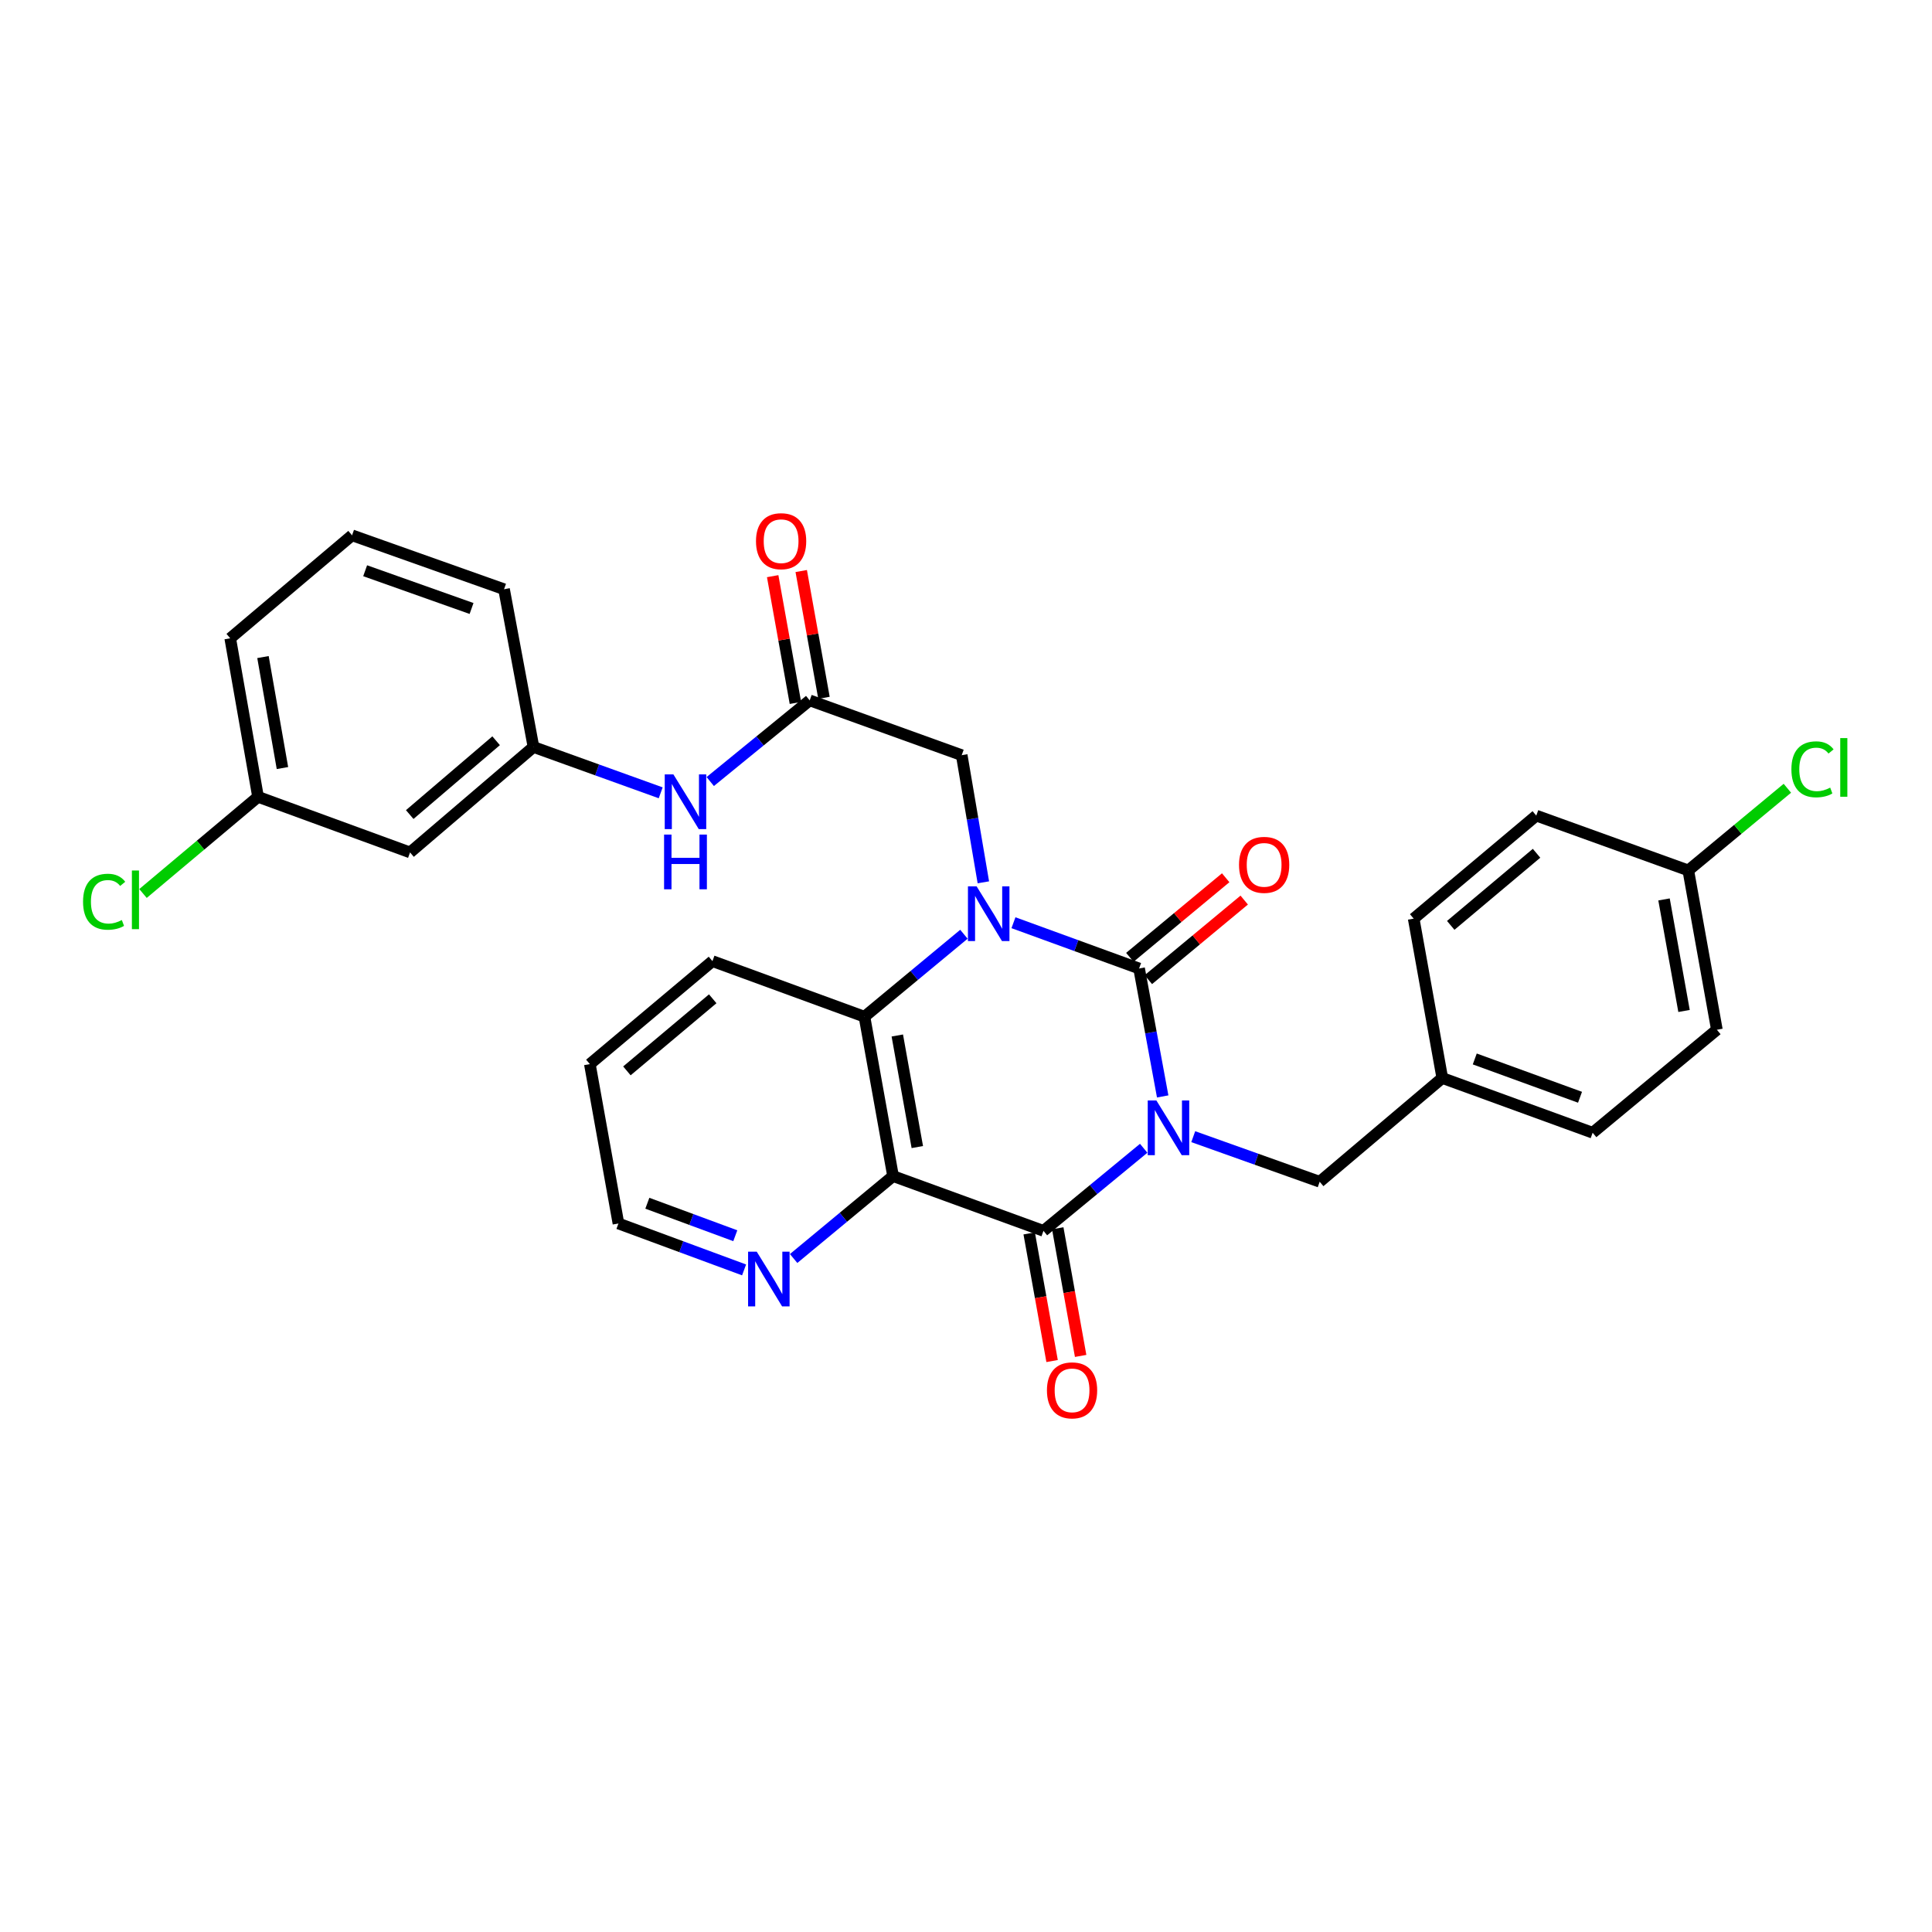 <?xml version='1.0' encoding='iso-8859-1'?>
<svg version='1.1' baseProfile='full'
              xmlns='http://www.w3.org/2000/svg'
                      xmlns:rdkit='http://www.rdkit.org/xml'
                      xmlns:xlink='http://www.w3.org/1999/xlink'
                  xml:space='preserve'
width='1000px' height='1000px' viewBox='0 0 1000 1000'>
<!-- END OF HEADER -->
<rect style='opacity:1.0;fill:#FFFFFF;stroke:none' width='1000' height='1000' x='0' y='0'> </rect>
<path class='bond-0' d='M 601.806,567.509 L 595.698,534.399' style='fill:none;fill-rule:evenodd;stroke:#0000FF;stroke-width:6px;stroke-linecap:butt;stroke-linejoin:miter;stroke-opacity:1' />
<path class='bond-0' d='M 595.698,534.399 L 589.59,501.289' style='fill:none;fill-rule:evenodd;stroke:#000000;stroke-width:6px;stroke-linecap:butt;stroke-linejoin:miter;stroke-opacity:1' />
<path class='bond-2' d='M 591.969,594.343 L 566.033,615.715' style='fill:none;fill-rule:evenodd;stroke:#0000FF;stroke-width:6px;stroke-linecap:butt;stroke-linejoin:miter;stroke-opacity:1' />
<path class='bond-2' d='M 566.033,615.715 L 540.097,637.087' style='fill:none;fill-rule:evenodd;stroke:#000000;stroke-width:6px;stroke-linecap:butt;stroke-linejoin:miter;stroke-opacity:1' />
<path class='bond-7' d='M 617.622,588.336 L 650.346,600.007' style='fill:none;fill-rule:evenodd;stroke:#0000FF;stroke-width:6px;stroke-linecap:butt;stroke-linejoin:miter;stroke-opacity:1' />
<path class='bond-7' d='M 650.346,600.007 L 683.069,611.677' style='fill:none;fill-rule:evenodd;stroke:#000000;stroke-width:6px;stroke-linecap:butt;stroke-linejoin:miter;stroke-opacity:1' />
<path class='bond-1' d='M 589.59,501.289 L 557.076,489.442' style='fill:none;fill-rule:evenodd;stroke:#000000;stroke-width:6px;stroke-linecap:butt;stroke-linejoin:miter;stroke-opacity:1' />
<path class='bond-1' d='M 557.076,489.442 L 524.563,477.595' style='fill:none;fill-rule:evenodd;stroke:#0000FF;stroke-width:6px;stroke-linecap:butt;stroke-linejoin:miter;stroke-opacity:1' />
<path class='bond-9' d='M 594.384,507.066 L 619.195,486.473' style='fill:none;fill-rule:evenodd;stroke:#000000;stroke-width:6px;stroke-linecap:butt;stroke-linejoin:miter;stroke-opacity:1' />
<path class='bond-9' d='M 619.195,486.473 L 644.006,465.88' style='fill:none;fill-rule:evenodd;stroke:#FF0000;stroke-width:6px;stroke-linecap:butt;stroke-linejoin:miter;stroke-opacity:1' />
<path class='bond-9' d='M 584.795,495.512 L 609.605,474.919' style='fill:none;fill-rule:evenodd;stroke:#000000;stroke-width:6px;stroke-linecap:butt;stroke-linejoin:miter;stroke-opacity:1' />
<path class='bond-9' d='M 609.605,474.919 L 634.416,454.326' style='fill:none;fill-rule:evenodd;stroke:#FF0000;stroke-width:6px;stroke-linecap:butt;stroke-linejoin:miter;stroke-opacity:1' />
<path class='bond-5' d='M 508.986,456.686 L 503.382,423.781' style='fill:none;fill-rule:evenodd;stroke:#0000FF;stroke-width:6px;stroke-linecap:butt;stroke-linejoin:miter;stroke-opacity:1' />
<path class='bond-5' d='M 503.382,423.781 L 497.779,390.876' style='fill:none;fill-rule:evenodd;stroke:#000000;stroke-width:6px;stroke-linecap:butt;stroke-linejoin:miter;stroke-opacity:1' />
<path class='bond-30' d='M 498.923,483.563 L 473.183,504.906' style='fill:none;fill-rule:evenodd;stroke:#0000FF;stroke-width:6px;stroke-linecap:butt;stroke-linejoin:miter;stroke-opacity:1' />
<path class='bond-30' d='M 473.183,504.906 L 447.444,526.248' style='fill:none;fill-rule:evenodd;stroke:#000000;stroke-width:6px;stroke-linecap:butt;stroke-linejoin:miter;stroke-opacity:1' />
<path class='bond-3' d='M 540.097,637.087 L 462.242,608.741' style='fill:none;fill-rule:evenodd;stroke:#000000;stroke-width:6px;stroke-linecap:butt;stroke-linejoin:miter;stroke-opacity:1' />
<path class='bond-11' d='M 532.707,638.413 L 538.634,671.443' style='fill:none;fill-rule:evenodd;stroke:#000000;stroke-width:6px;stroke-linecap:butt;stroke-linejoin:miter;stroke-opacity:1' />
<path class='bond-11' d='M 538.634,671.443 L 544.561,704.474' style='fill:none;fill-rule:evenodd;stroke:#FF0000;stroke-width:6px;stroke-linecap:butt;stroke-linejoin:miter;stroke-opacity:1' />
<path class='bond-11' d='M 547.487,635.761 L 553.413,668.791' style='fill:none;fill-rule:evenodd;stroke:#000000;stroke-width:6px;stroke-linecap:butt;stroke-linejoin:miter;stroke-opacity:1' />
<path class='bond-11' d='M 553.413,668.791 L 559.34,701.822' style='fill:none;fill-rule:evenodd;stroke:#FF0000;stroke-width:6px;stroke-linecap:butt;stroke-linejoin:miter;stroke-opacity:1' />
<path class='bond-4' d='M 462.242,608.741 L 447.444,526.248' style='fill:none;fill-rule:evenodd;stroke:#000000;stroke-width:6px;stroke-linecap:butt;stroke-linejoin:miter;stroke-opacity:1' />
<path class='bond-4' d='M 474.802,593.716 L 464.443,535.971' style='fill:none;fill-rule:evenodd;stroke:#000000;stroke-width:6px;stroke-linecap:butt;stroke-linejoin:miter;stroke-opacity:1' />
<path class='bond-8' d='M 462.242,608.741 L 436.511,630.072' style='fill:none;fill-rule:evenodd;stroke:#000000;stroke-width:6px;stroke-linecap:butt;stroke-linejoin:miter;stroke-opacity:1' />
<path class='bond-8' d='M 436.511,630.072 L 410.779,651.403' style='fill:none;fill-rule:evenodd;stroke:#0000FF;stroke-width:6px;stroke-linecap:butt;stroke-linejoin:miter;stroke-opacity:1' />
<path class='bond-20' d='M 447.444,526.248 L 368.763,497.477' style='fill:none;fill-rule:evenodd;stroke:#000000;stroke-width:6px;stroke-linecap:butt;stroke-linejoin:miter;stroke-opacity:1' />
<path class='bond-6' d='M 497.779,390.876 L 419.098,362.513' style='fill:none;fill-rule:evenodd;stroke:#000000;stroke-width:6px;stroke-linecap:butt;stroke-linejoin:miter;stroke-opacity:1' />
<path class='bond-10' d='M 419.098,362.513 L 393.36,383.519' style='fill:none;fill-rule:evenodd;stroke:#000000;stroke-width:6px;stroke-linecap:butt;stroke-linejoin:miter;stroke-opacity:1' />
<path class='bond-10' d='M 393.36,383.519 L 367.622,404.525' style='fill:none;fill-rule:evenodd;stroke:#0000FF;stroke-width:6px;stroke-linecap:butt;stroke-linejoin:miter;stroke-opacity:1' />
<path class='bond-13' d='M 426.488,361.188 L 420.601,328.377' style='fill:none;fill-rule:evenodd;stroke:#000000;stroke-width:6px;stroke-linecap:butt;stroke-linejoin:miter;stroke-opacity:1' />
<path class='bond-13' d='M 420.601,328.377 L 414.713,295.566' style='fill:none;fill-rule:evenodd;stroke:#FF0000;stroke-width:6px;stroke-linecap:butt;stroke-linejoin:miter;stroke-opacity:1' />
<path class='bond-13' d='M 411.708,363.839 L 405.821,331.029' style='fill:none;fill-rule:evenodd;stroke:#000000;stroke-width:6px;stroke-linecap:butt;stroke-linejoin:miter;stroke-opacity:1' />
<path class='bond-13' d='M 405.821,331.029 L 399.934,298.218' style='fill:none;fill-rule:evenodd;stroke:#FF0000;stroke-width:6px;stroke-linecap:butt;stroke-linejoin:miter;stroke-opacity:1' />
<path class='bond-15' d='M 683.069,611.677 L 746.525,557.972' style='fill:none;fill-rule:evenodd;stroke:#000000;stroke-width:6px;stroke-linecap:butt;stroke-linejoin:miter;stroke-opacity:1' />
<path class='bond-26' d='M 385.137,657.302 L 352.621,645.288' style='fill:none;fill-rule:evenodd;stroke:#0000FF;stroke-width:6px;stroke-linecap:butt;stroke-linejoin:miter;stroke-opacity:1' />
<path class='bond-26' d='M 352.621,645.288 L 320.105,633.274' style='fill:none;fill-rule:evenodd;stroke:#000000;stroke-width:6px;stroke-linecap:butt;stroke-linejoin:miter;stroke-opacity:1' />
<path class='bond-26' d='M 380.586,639.613 L 357.825,631.204' style='fill:none;fill-rule:evenodd;stroke:#0000FF;stroke-width:6px;stroke-linecap:butt;stroke-linejoin:miter;stroke-opacity:1' />
<path class='bond-26' d='M 357.825,631.204 L 335.064,622.794' style='fill:none;fill-rule:evenodd;stroke:#000000;stroke-width:6px;stroke-linecap:butt;stroke-linejoin:miter;stroke-opacity:1' />
<path class='bond-12' d='M 341.976,410.361 L 309.051,398.5' style='fill:none;fill-rule:evenodd;stroke:#0000FF;stroke-width:6px;stroke-linecap:butt;stroke-linejoin:miter;stroke-opacity:1' />
<path class='bond-12' d='M 309.051,398.5 L 276.126,386.638' style='fill:none;fill-rule:evenodd;stroke:#000000;stroke-width:6px;stroke-linecap:butt;stroke-linejoin:miter;stroke-opacity:1' />
<path class='bond-14' d='M 276.126,386.638 L 212.244,441.219' style='fill:none;fill-rule:evenodd;stroke:#000000;stroke-width:6px;stroke-linecap:butt;stroke-linejoin:miter;stroke-opacity:1' />
<path class='bond-14' d='M 256.79,383.409 L 212.073,421.616' style='fill:none;fill-rule:evenodd;stroke:#000000;stroke-width:6px;stroke-linecap:butt;stroke-linejoin:miter;stroke-opacity:1' />
<path class='bond-27' d='M 276.126,386.638 L 260.894,304.988' style='fill:none;fill-rule:evenodd;stroke:#000000;stroke-width:6px;stroke-linecap:butt;stroke-linejoin:miter;stroke-opacity:1' />
<path class='bond-16' d='M 212.244,441.219 L 133.564,412.448' style='fill:none;fill-rule:evenodd;stroke:#000000;stroke-width:6px;stroke-linecap:butt;stroke-linejoin:miter;stroke-opacity:1' />
<path class='bond-21' d='M 746.525,557.972 L 731.719,475.479' style='fill:none;fill-rule:evenodd;stroke:#000000;stroke-width:6px;stroke-linecap:butt;stroke-linejoin:miter;stroke-opacity:1' />
<path class='bond-22' d='M 746.525,557.972 L 824.355,586.301' style='fill:none;fill-rule:evenodd;stroke:#000000;stroke-width:6px;stroke-linecap:butt;stroke-linejoin:miter;stroke-opacity:1' />
<path class='bond-22' d='M 763.336,548.112 L 817.817,567.942' style='fill:none;fill-rule:evenodd;stroke:#000000;stroke-width:6px;stroke-linecap:butt;stroke-linejoin:miter;stroke-opacity:1' />
<path class='bond-18' d='M 133.564,412.448 L 103.791,437.457' style='fill:none;fill-rule:evenodd;stroke:#000000;stroke-width:6px;stroke-linecap:butt;stroke-linejoin:miter;stroke-opacity:1' />
<path class='bond-18' d='M 103.791,437.457 L 74.019,462.467' style='fill:none;fill-rule:evenodd;stroke:#00CC00;stroke-width:6px;stroke-linecap:butt;stroke-linejoin:miter;stroke-opacity:1' />
<path class='bond-33' d='M 133.564,412.448 L 119.166,330.38' style='fill:none;fill-rule:evenodd;stroke:#000000;stroke-width:6px;stroke-linecap:butt;stroke-linejoin:miter;stroke-opacity:1' />
<path class='bond-33' d='M 146.193,397.543 L 136.115,340.096' style='fill:none;fill-rule:evenodd;stroke:#000000;stroke-width:6px;stroke-linecap:butt;stroke-linejoin:miter;stroke-opacity:1' />
<path class='bond-17' d='M 873.856,450.52 L 888.654,532.997' style='fill:none;fill-rule:evenodd;stroke:#000000;stroke-width:6px;stroke-linecap:butt;stroke-linejoin:miter;stroke-opacity:1' />
<path class='bond-17' d='M 861.296,465.544 L 871.655,523.277' style='fill:none;fill-rule:evenodd;stroke:#000000;stroke-width:6px;stroke-linecap:butt;stroke-linejoin:miter;stroke-opacity:1' />
<path class='bond-19' d='M 873.856,450.52 L 899.498,429.261' style='fill:none;fill-rule:evenodd;stroke:#000000;stroke-width:6px;stroke-linecap:butt;stroke-linejoin:miter;stroke-opacity:1' />
<path class='bond-19' d='M 899.498,429.261 L 925.139,408.001' style='fill:none;fill-rule:evenodd;stroke:#00CC00;stroke-width:6px;stroke-linecap:butt;stroke-linejoin:miter;stroke-opacity:1' />
<path class='bond-31' d='M 873.856,450.52 L 795.175,422.158' style='fill:none;fill-rule:evenodd;stroke:#000000;stroke-width:6px;stroke-linecap:butt;stroke-linejoin:miter;stroke-opacity:1' />
<path class='bond-32' d='M 368.763,497.477 L 305.306,550.781' style='fill:none;fill-rule:evenodd;stroke:#000000;stroke-width:6px;stroke-linecap:butt;stroke-linejoin:miter;stroke-opacity:1' />
<path class='bond-32' d='M 368.903,516.97 L 324.483,554.283' style='fill:none;fill-rule:evenodd;stroke:#000000;stroke-width:6px;stroke-linecap:butt;stroke-linejoin:miter;stroke-opacity:1' />
<path class='bond-23' d='M 731.719,475.479 L 795.175,422.158' style='fill:none;fill-rule:evenodd;stroke:#000000;stroke-width:6px;stroke-linecap:butt;stroke-linejoin:miter;stroke-opacity:1' />
<path class='bond-23' d='M 750.897,478.977 L 795.316,441.652' style='fill:none;fill-rule:evenodd;stroke:#000000;stroke-width:6px;stroke-linecap:butt;stroke-linejoin:miter;stroke-opacity:1' />
<path class='bond-24' d='M 824.355,586.301 L 888.654,532.997' style='fill:none;fill-rule:evenodd;stroke:#000000;stroke-width:6px;stroke-linecap:butt;stroke-linejoin:miter;stroke-opacity:1' />
<path class='bond-25' d='M 182.222,277.076 L 260.894,304.988' style='fill:none;fill-rule:evenodd;stroke:#000000;stroke-width:6px;stroke-linecap:butt;stroke-linejoin:miter;stroke-opacity:1' />
<path class='bond-25' d='M 189.002,295.414 L 244.073,314.952' style='fill:none;fill-rule:evenodd;stroke:#000000;stroke-width:6px;stroke-linecap:butt;stroke-linejoin:miter;stroke-opacity:1' />
<path class='bond-28' d='M 182.222,277.076 L 119.166,330.38' style='fill:none;fill-rule:evenodd;stroke:#000000;stroke-width:6px;stroke-linecap:butt;stroke-linejoin:miter;stroke-opacity:1' />
<path class='bond-29' d='M 320.105,633.274 L 305.306,550.781' style='fill:none;fill-rule:evenodd;stroke:#000000;stroke-width:6px;stroke-linecap:butt;stroke-linejoin:miter;stroke-opacity:1' />
<path  class='atom-0' d='M 598.545 569.605
L 607.825 584.605
Q 608.745 586.085, 610.225 588.765
Q 611.705 591.445, 611.785 591.605
L 611.785 569.605
L 615.545 569.605
L 615.545 597.925
L 611.665 597.925
L 601.705 581.525
Q 600.545 579.605, 599.305 577.405
Q 598.105 575.205, 597.745 574.525
L 597.745 597.925
L 594.065 597.925
L 594.065 569.605
L 598.545 569.605
' fill='#0000FF'/>
<path  class='atom-2' d='M 505.491 458.767
L 514.771 473.767
Q 515.691 475.247, 517.171 477.927
Q 518.651 480.607, 518.731 480.767
L 518.731 458.767
L 522.491 458.767
L 522.491 487.087
L 518.611 487.087
L 508.651 470.687
Q 507.491 468.767, 506.251 466.567
Q 505.051 464.367, 504.691 463.687
L 504.691 487.087
L 501.011 487.087
L 501.011 458.767
L 505.491 458.767
' fill='#0000FF'/>
<path  class='atom-9' d='M 391.691 647.877
L 400.971 662.877
Q 401.891 664.357, 403.371 667.037
Q 404.851 669.717, 404.931 669.877
L 404.931 647.877
L 408.691 647.877
L 408.691 676.197
L 404.811 676.197
L 394.851 659.797
Q 393.691 657.877, 392.451 655.677
Q 391.251 653.477, 390.891 652.797
L 390.891 676.197
L 387.211 676.197
L 387.211 647.877
L 391.691 647.877
' fill='#0000FF'/>
<path  class='atom-10' d='M 641.314 447.647
Q 641.314 440.847, 644.674 437.047
Q 648.034 433.247, 654.314 433.247
Q 660.594 433.247, 663.954 437.047
Q 667.314 440.847, 667.314 447.647
Q 667.314 454.527, 663.914 458.447
Q 660.514 462.327, 654.314 462.327
Q 648.074 462.327, 644.674 458.447
Q 641.314 454.567, 641.314 447.647
M 654.314 459.127
Q 658.634 459.127, 660.954 456.247
Q 663.314 453.327, 663.314 447.647
Q 663.314 442.087, 660.954 439.287
Q 658.634 436.447, 654.314 436.447
Q 649.994 436.447, 647.634 439.247
Q 645.314 442.047, 645.314 447.647
Q 645.314 453.367, 647.634 456.247
Q 649.994 459.127, 654.314 459.127
' fill='#FF0000'/>
<path  class='atom-11' d='M 348.547 400.824
L 357.827 415.824
Q 358.747 417.304, 360.227 419.984
Q 361.707 422.664, 361.787 422.824
L 361.787 400.824
L 365.547 400.824
L 365.547 429.144
L 361.667 429.144
L 351.707 412.744
Q 350.547 410.824, 349.307 408.624
Q 348.107 406.424, 347.747 405.744
L 347.747 429.144
L 344.067 429.144
L 344.067 400.824
L 348.547 400.824
' fill='#0000FF'/>
<path  class='atom-11' d='M 343.727 431.976
L 347.567 431.976
L 347.567 444.016
L 362.047 444.016
L 362.047 431.976
L 365.887 431.976
L 365.887 460.296
L 362.047 460.296
L 362.047 447.216
L 347.567 447.216
L 347.567 460.296
L 343.727 460.296
L 343.727 431.976
' fill='#0000FF'/>
<path  class='atom-12' d='M 541.896 719.643
Q 541.896 712.843, 545.256 709.043
Q 548.616 705.243, 554.896 705.243
Q 561.176 705.243, 564.536 709.043
Q 567.896 712.843, 567.896 719.643
Q 567.896 726.523, 564.496 730.443
Q 561.096 734.323, 554.896 734.323
Q 548.656 734.323, 545.256 730.443
Q 541.896 726.563, 541.896 719.643
M 554.896 731.123
Q 559.216 731.123, 561.536 728.243
Q 563.896 725.323, 563.896 719.643
Q 563.896 714.083, 561.536 711.283
Q 559.216 708.443, 554.896 708.443
Q 550.576 708.443, 548.216 711.243
Q 545.896 714.043, 545.896 719.643
Q 545.896 725.363, 548.216 728.243
Q 550.576 731.123, 554.896 731.123
' fill='#FF0000'/>
<path  class='atom-14' d='M 391.3 280.117
Q 391.3 273.317, 394.66 269.517
Q 398.02 265.717, 404.3 265.717
Q 410.58 265.717, 413.94 269.517
Q 417.3 273.317, 417.3 280.117
Q 417.3 286.997, 413.9 290.917
Q 410.5 294.797, 404.3 294.797
Q 398.06 294.797, 394.66 290.917
Q 391.3 287.037, 391.3 280.117
M 404.3 291.597
Q 408.62 291.597, 410.94 288.717
Q 413.3 285.797, 413.3 280.117
Q 413.3 274.557, 410.94 271.757
Q 408.62 268.917, 404.3 268.917
Q 399.98 268.917, 397.62 271.717
Q 395.3 274.517, 395.3 280.117
Q 395.3 285.837, 397.62 288.717
Q 399.98 291.597, 404.3 291.597
' fill='#FF0000'/>
<path  class='atom-19' d='M 42.987 466.733
Q 42.987 459.693, 46.267 456.013
Q 49.587 452.293, 55.867 452.293
Q 61.707 452.293, 64.827 456.413
L 62.187 458.573
Q 59.907 455.573, 55.867 455.573
Q 51.587 455.573, 49.307 458.453
Q 47.067 461.293, 47.067 466.733
Q 47.067 472.333, 49.387 475.213
Q 51.747 478.093, 56.307 478.093
Q 59.427 478.093, 63.067 476.213
L 64.187 479.213
Q 62.707 480.173, 60.467 480.733
Q 58.227 481.293, 55.747 481.293
Q 49.587 481.293, 46.267 477.533
Q 42.987 473.773, 42.987 466.733
' fill='#00CC00'/>
<path  class='atom-19' d='M 68.267 450.573
L 71.947 450.573
L 71.947 480.933
L 68.267 480.933
L 68.267 450.573
' fill='#00CC00'/>
<path  class='atom-20' d='M 927.227 398.196
Q 927.227 391.156, 930.507 387.476
Q 933.827 383.756, 940.107 383.756
Q 945.947 383.756, 949.067 387.876
L 946.427 390.036
Q 944.147 387.036, 940.107 387.036
Q 935.827 387.036, 933.547 389.916
Q 931.307 392.756, 931.307 398.196
Q 931.307 403.796, 933.627 406.676
Q 935.987 409.556, 940.547 409.556
Q 943.667 409.556, 947.307 407.676
L 948.427 410.676
Q 946.947 411.636, 944.707 412.196
Q 942.467 412.756, 939.987 412.756
Q 933.827 412.756, 930.507 408.996
Q 927.227 405.236, 927.227 398.196
' fill='#00CC00'/>
<path  class='atom-20' d='M 952.507 382.036
L 956.187 382.036
L 956.187 412.396
L 952.507 412.396
L 952.507 382.036
' fill='#00CC00'/>
</svg>
